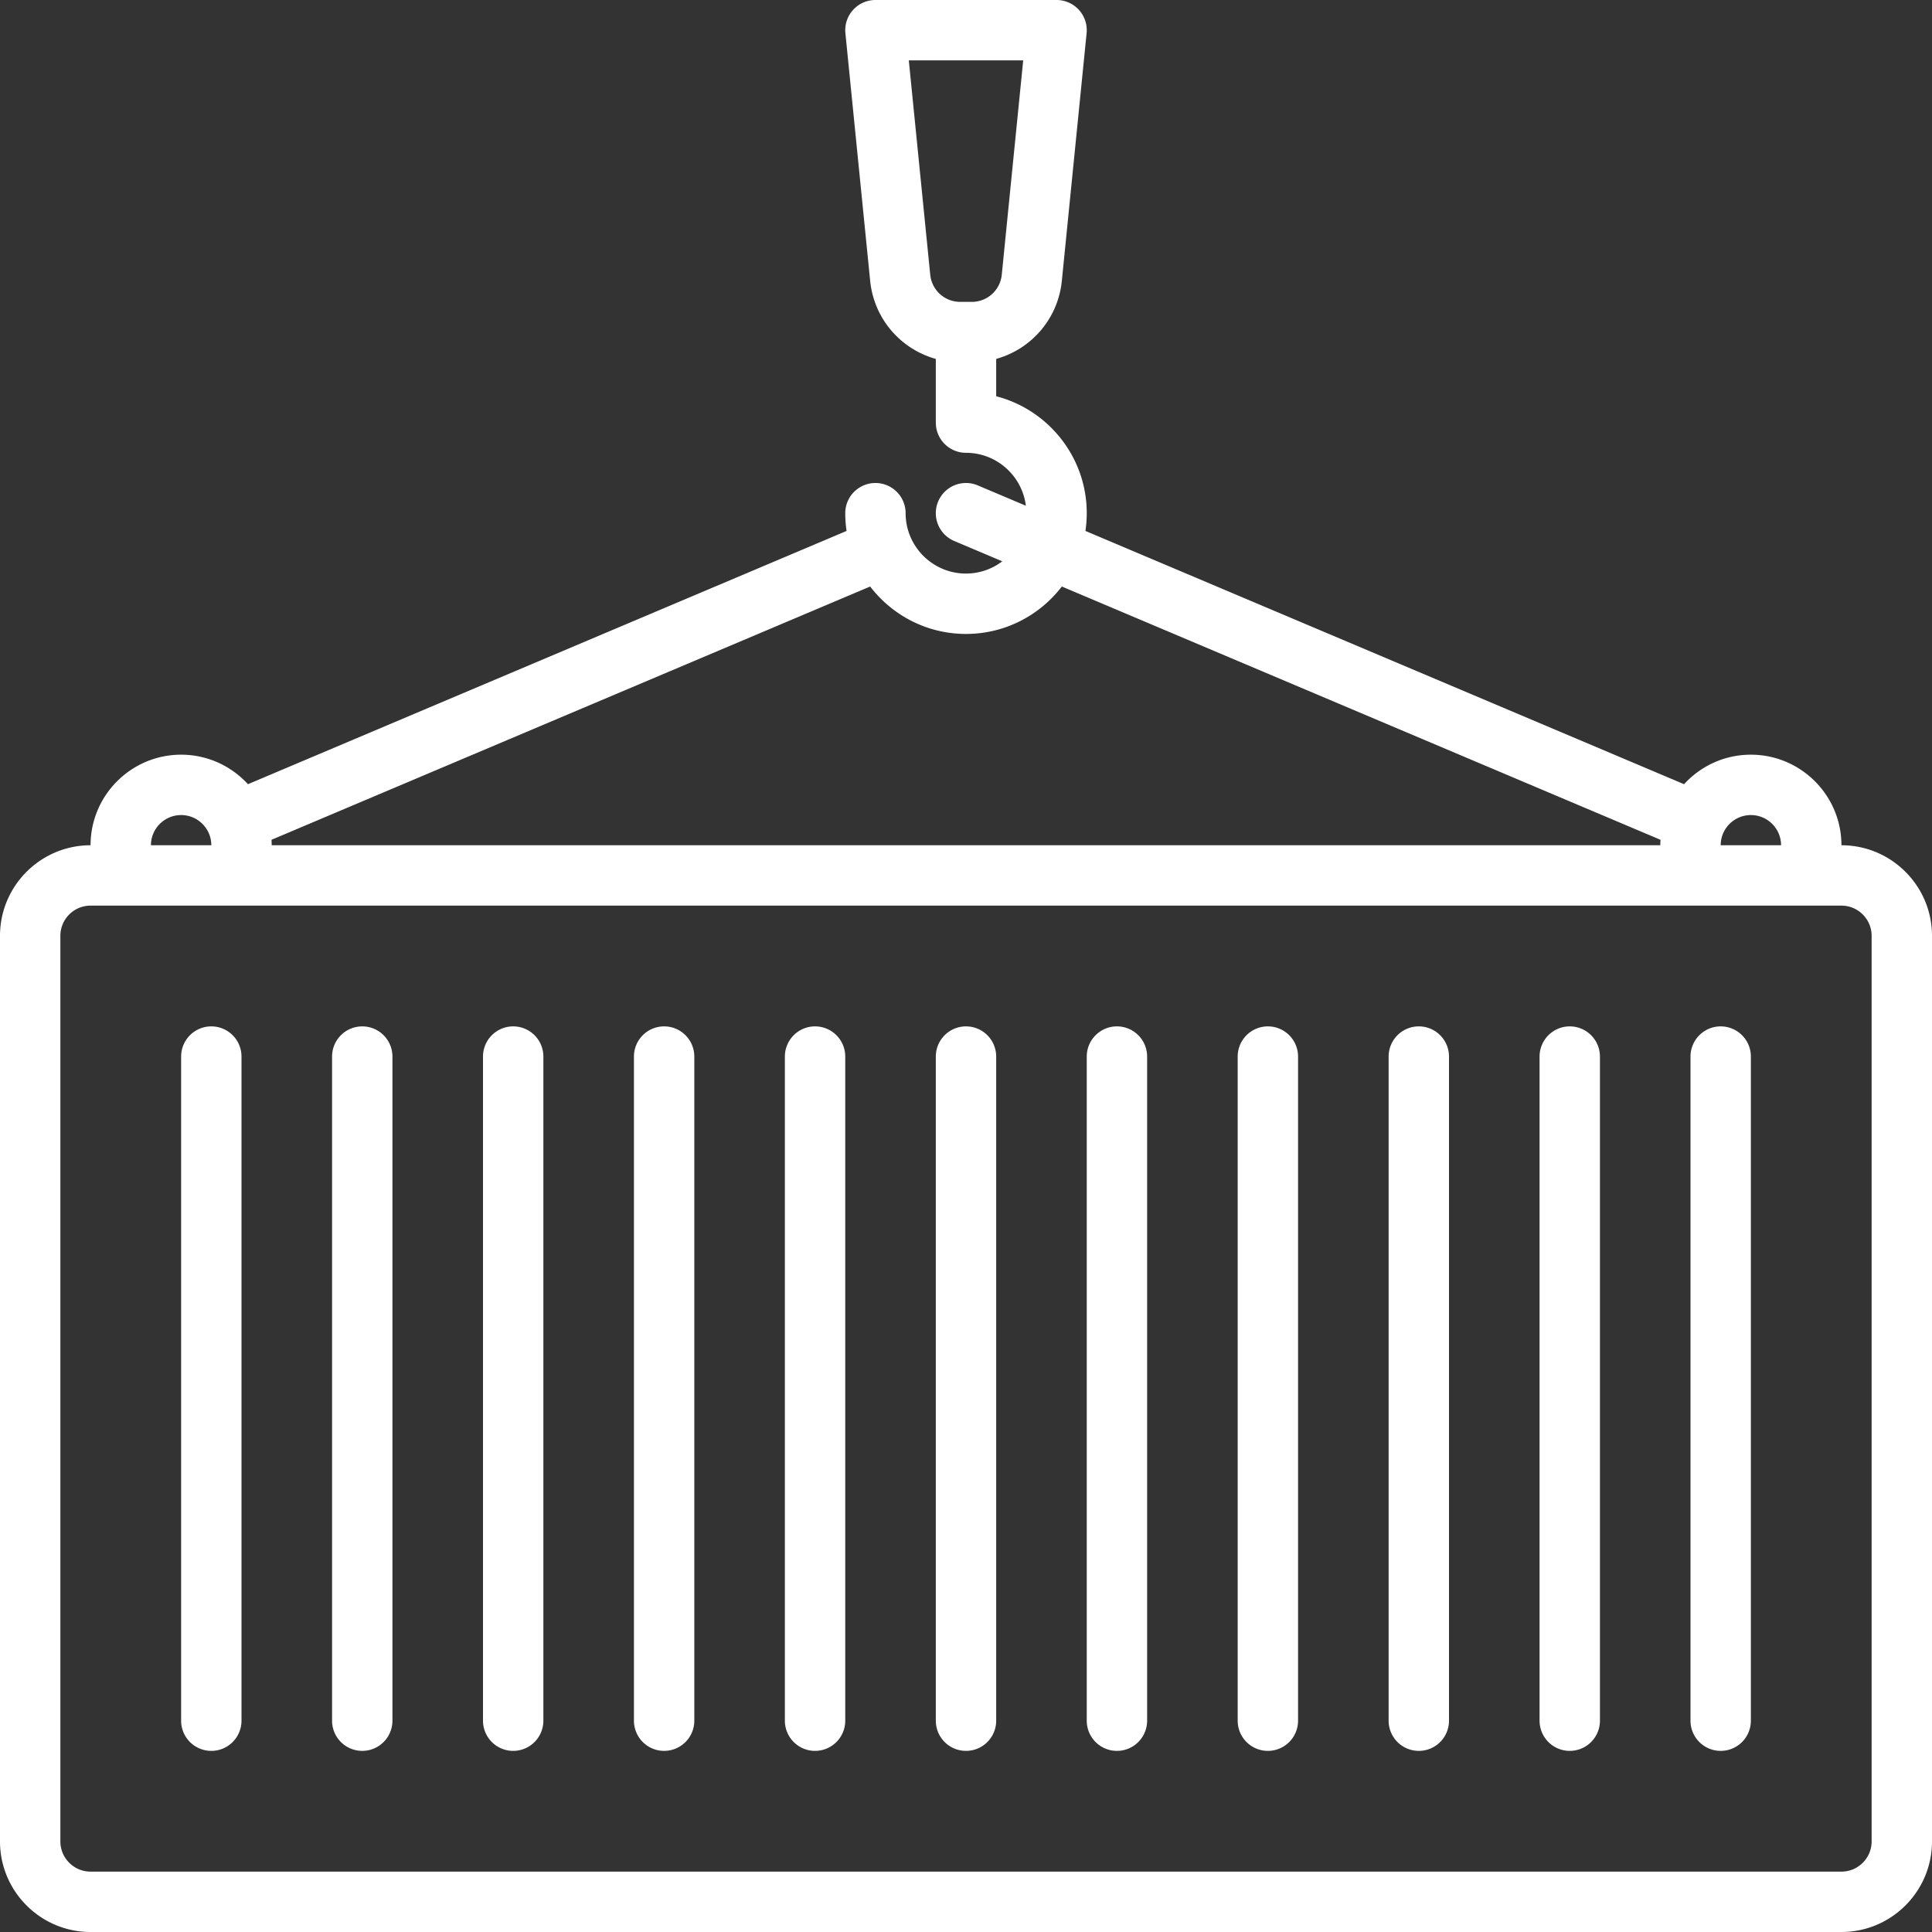 <svg xmlns="http://www.w3.org/2000/svg" width="512" height="512"><rect width="100%" height="100%" fill="#333333" stroke="none"/><path d="M488 224c0-13.233-10.766-24-24-24-7.005 0-13.318 3.018-17.709 7.821l-158.639-67.117c.227-1.536.349-3.106.349-4.704 0-14.883-10.214-27.426-24-30.987v-9.9a23.91 23.91 0 0017.401-20.725l6.559-65.592A7.998 7.998 0 00280 0h-48a8.001 8.001 0 00-7.961 8.796l6.559 65.592a23.91 23.91 0 0017.401 20.725V112a8 8 0 008 8c8.152 0 14.887 6.133 15.865 14.025l-12.748-5.394a8 8 0 00-6.235 14.736l12.735 5.388A15.878 15.878 0 01256 152c-8.822 0-16-7.178-16-16a8 8 0 00-16 0c0 1.598.121 3.168.349 4.705l-158.64 67.116C61.318 203.018 55.005 200 48 200c-13.234 0-24 10.767-24 24-13.234 0-24 10.767-24 24v240c0 13.233 10.766 24 24 24h464c13.234 0 24-10.767 24-24V248c0-13.233-10.766-24-24-24zM240.84 16h30.32l-5.68 56.796A7.974 7.974 0 01257.52 80h-3.04a7.974 7.974 0 01-7.96-7.204L240.84 16zM464 216c4.411 0 8 3.589 8 8h-16c0-4.411 3.589-8 8-8zm-233.399-60.567C236.455 163.066 245.66 168 256 168s19.546-4.934 25.399-12.567l158.648 67.121c-.029.479-.048.96-.048 1.447H72c0-.486-.019-.968-.048-1.447l158.649-67.121zM48 216c4.411 0 8 3.589 8 8H40c0-4.411 3.589-8 8-8zm448 272c0 4.411-3.589 8-8 8H24c-4.411 0-8-3.589-8-8V248c0-4.411 3.589-8 8-8h464c4.411 0 8 3.589 8 8v240z" data-original="#000000" class="active-path" data-old_color="#ffffff" fill="#fff"/><path d="M256 272a8 8 0 00-8 8v176a8 8 0 0016 0V280a8 8 0 00-8-8zm-40 0a8 8 0 00-8 8v176a8 8 0 0016 0V280a8 8 0 00-8-8zm-40 0a8 8 0 00-8 8v176a8 8 0 0016 0V280a8 8 0 00-8-8zm-40 0a8 8 0 00-8 8v176a8 8 0 0016 0V280a8 8 0 00-8-8zm280 0a8 8 0 00-8 8v176a8 8 0 0016 0V280a8 8 0 00-8-8zm40 0a8 8 0 00-8 8v176a8 8 0 0016 0V280a8 8 0 00-8-8zm-360 0a8 8 0 00-8 8v176a8 8 0 0016 0V280a8 8 0 00-8-8zm-40 0a8 8 0 00-8 8v176a8 8 0 0016 0V280a8 8 0 00-8-8zm320 0a8 8 0 00-8 8v176a8 8 0 0016 0V280a8 8 0 00-8-8zm-40 0a8 8 0 00-8 8v176a8 8 0 0016 0V280a8 8 0 00-8-8zm-40 0a8 8 0 00-8 8v176a8 8 0 0016 0V280a8 8 0 00-8-8z" data-original="#000000" class="active-path" data-old_color="#ffffff" fill="#fff"/></svg>